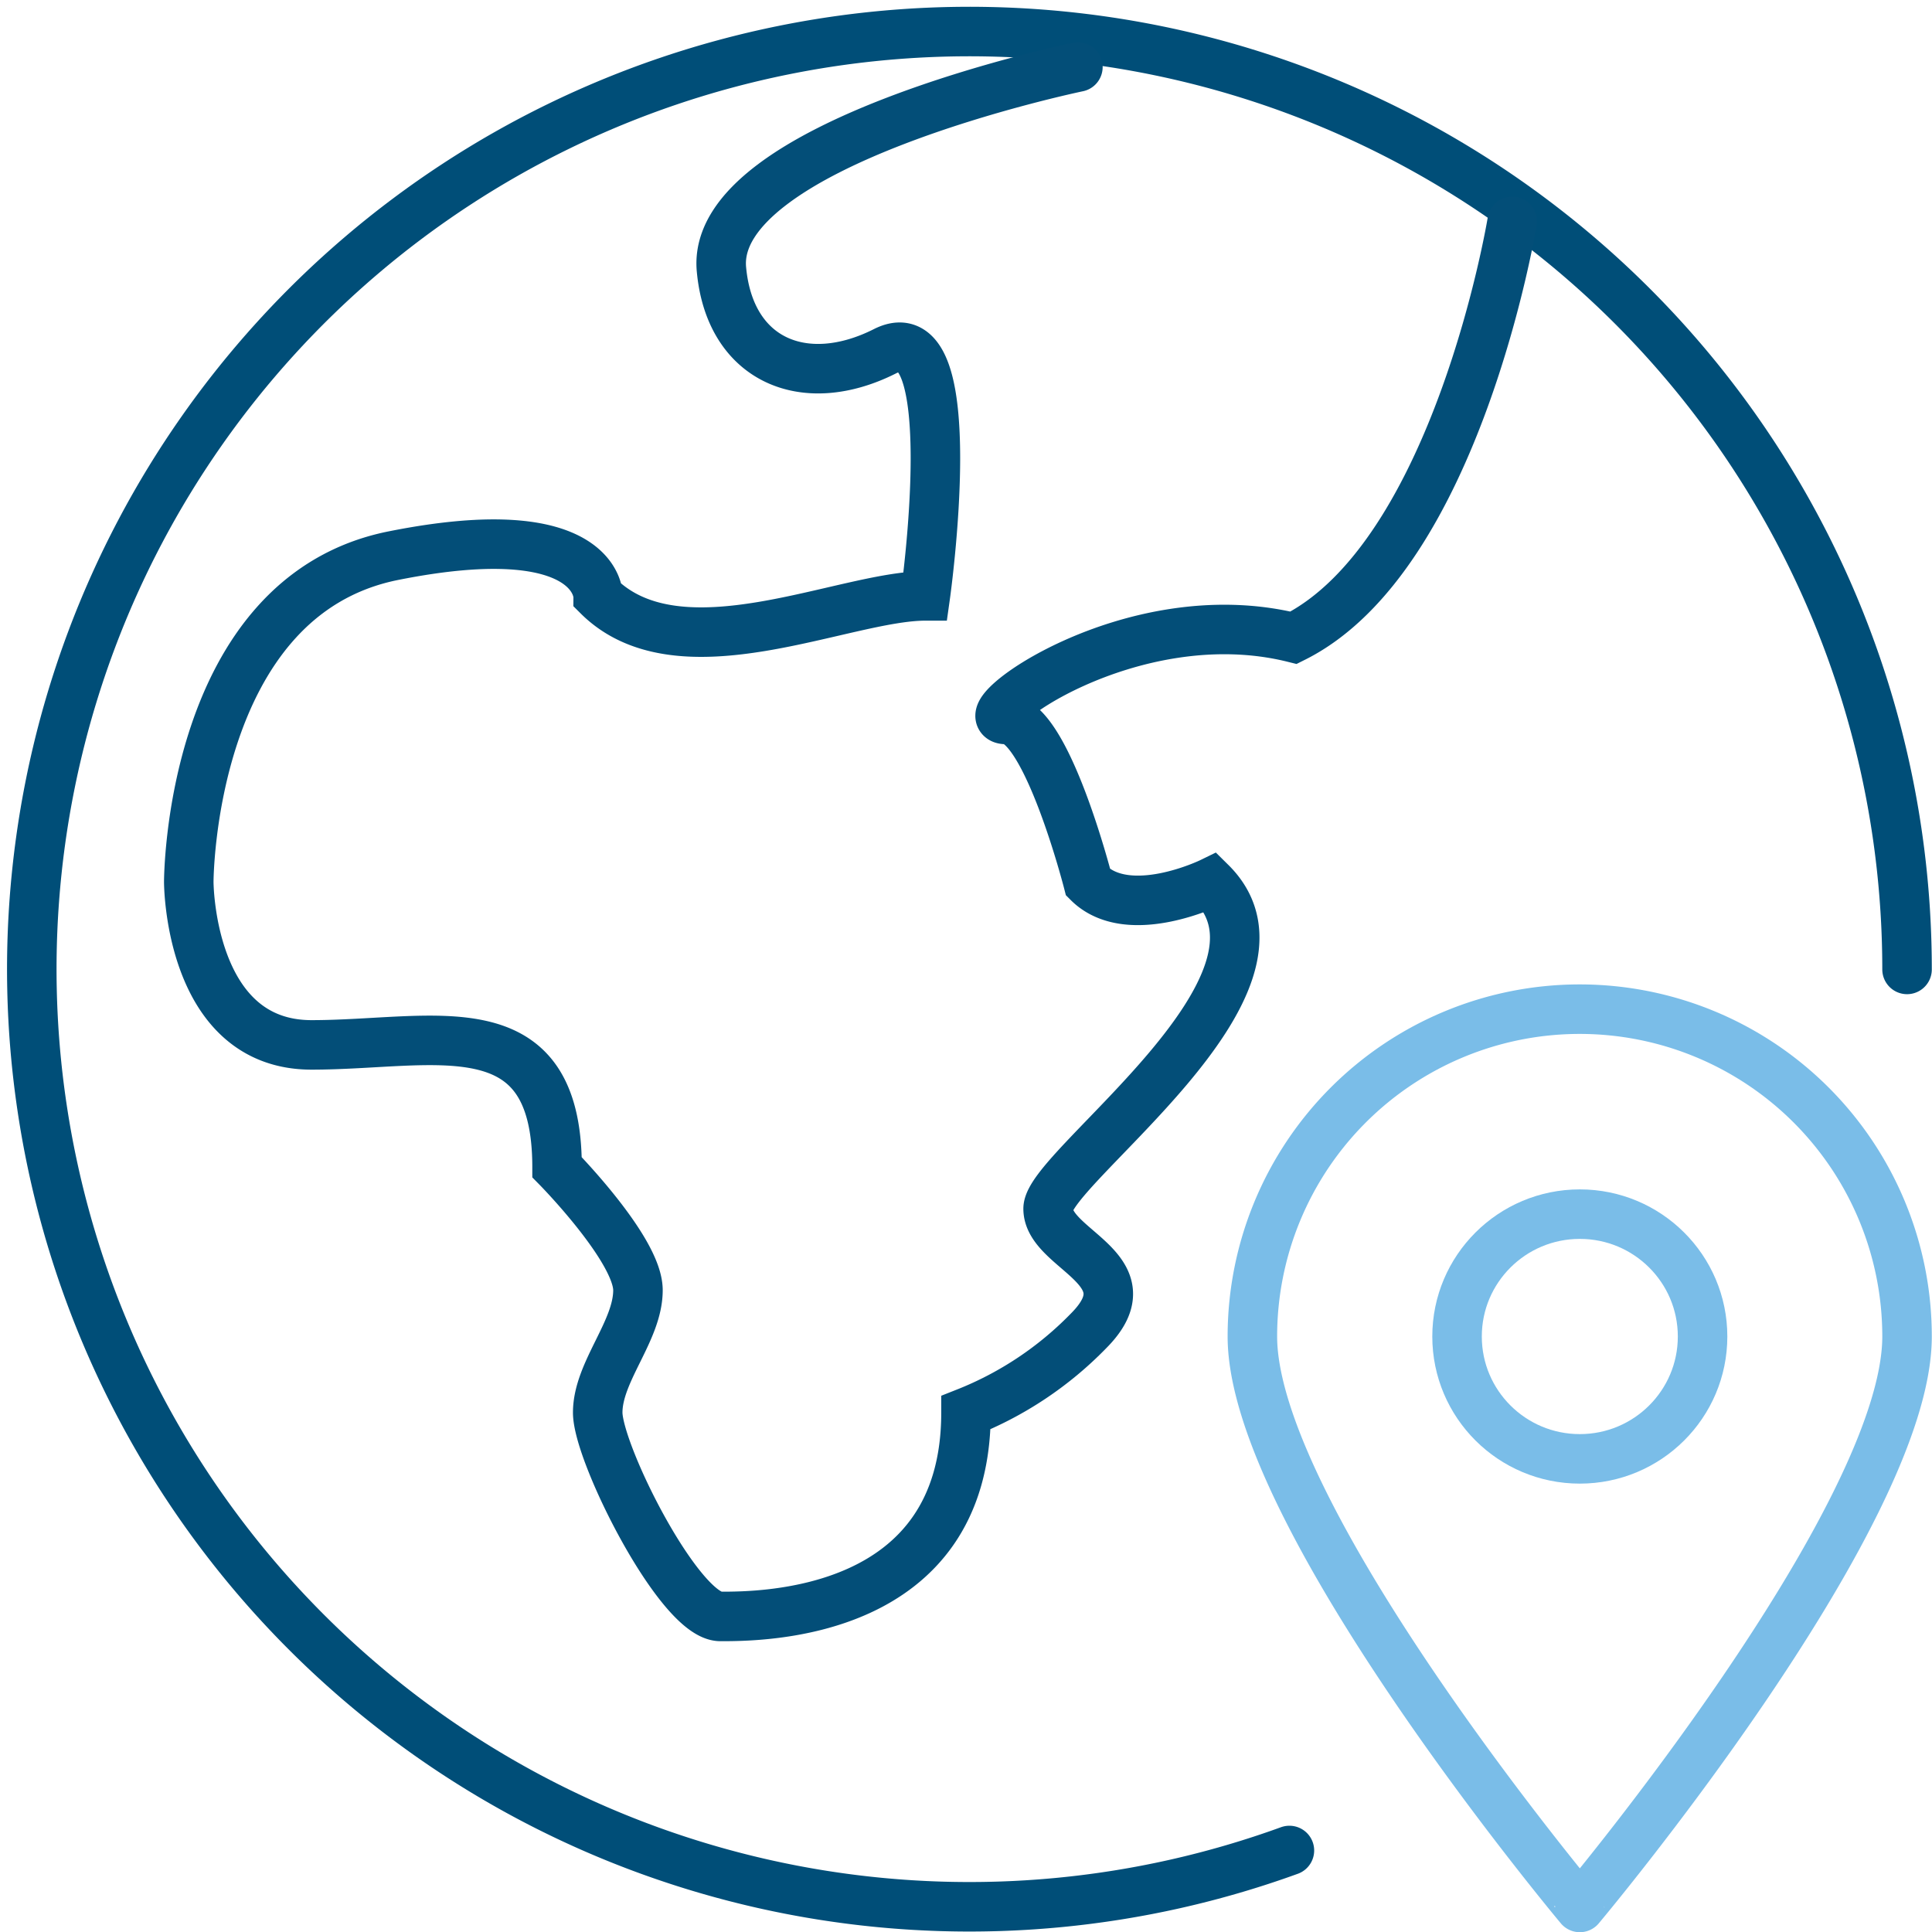 <svg xmlns="http://www.w3.org/2000/svg" viewBox="0 0 96 96"><defs><style>.\31 794cd9b-9ef5-4096-94e4-00d7e5077842,.\33 fdd2a41-8699-44b6-b06e-d9449a6eae37,.ff5fa309-b73c-4abd-a420-0667dcedca0f{fill:none;stroke-linecap:round;stroke-width:2.46px;}.ff5fa309-b73c-4abd-a420-0667dcedca0f{stroke:#7abde8;}.\31 794cd9b-9ef5-4096-94e4-00d7e5077842,.ff5fa309-b73c-4abd-a420-0667dcedca0f{stroke-linejoin:round;}.\31 794cd9b-9ef5-4096-94e4-00d7e5077842{stroke:#004e78;}.\33 fdd2a41-8699-44b6-b06e-d9449a6eae37{stroke:#034e78;stroke-miterlimit:10;}</style></defs><title>globe-waypoint</title><g id="6da0b818-f5c2-4c0d-ac07-fad5f014264f" data-name="Highlight"><path class="ff5fa309-b73c-4abd-a420-0667dcedca0f" d="M94.76,66.41c0,9-16.26,28.37-16.26,28.37S62.23,75.36,62.23,66.41a16.26,16.26,0,0,1,32.53,0Z"/><ellipse class="ff5fa309-b73c-4abd-a420-0667dcedca0f" cx="78.5" cy="66.41" rx="6.1" ry="6.08"/></g><g id="f084f624-a45e-40f8-bdf3-6c05d395619f" data-name="Base"><path class="1794cd9b-9ef5-4096-94e4-00d7e5077842" d="M64.07,91.95A46.59,46.59,0,1,1,94.76,48.17"/><path class="3fdd2a41-8699-44b6-b06e-d9449a6eae37" d="M75.14,11S72.41,27.64,64.28,31.69C56.15,29.67,48,35.75,50,35.75s4.07,8.1,4.07,8.1c2,2,6.1,0,6.1,0C65.3,48.92,52.08,58,52.08,60.06s5.08,3,2,6.08A17.45,17.45,0,0,1,48,70.19c0,10.13-10.17,10.13-12.2,10.13s-6.1-8.1-6.1-10.13,2-4.05,2-6.08S27.68,58,27.68,58c0-8.1-6.1-6.08-12.2-6.08s-6.1-8.1-6.1-8.1,0-14.18,10.17-16.21,10.17,2,10.17,2c4.07,4.05,12.2,0,16.26,0,0,0,2-14.18-2-12.16s-7.71.46-8.13-4.05C35.23,7.13,53.56,3.33,53.56,3.33"/></g></svg>